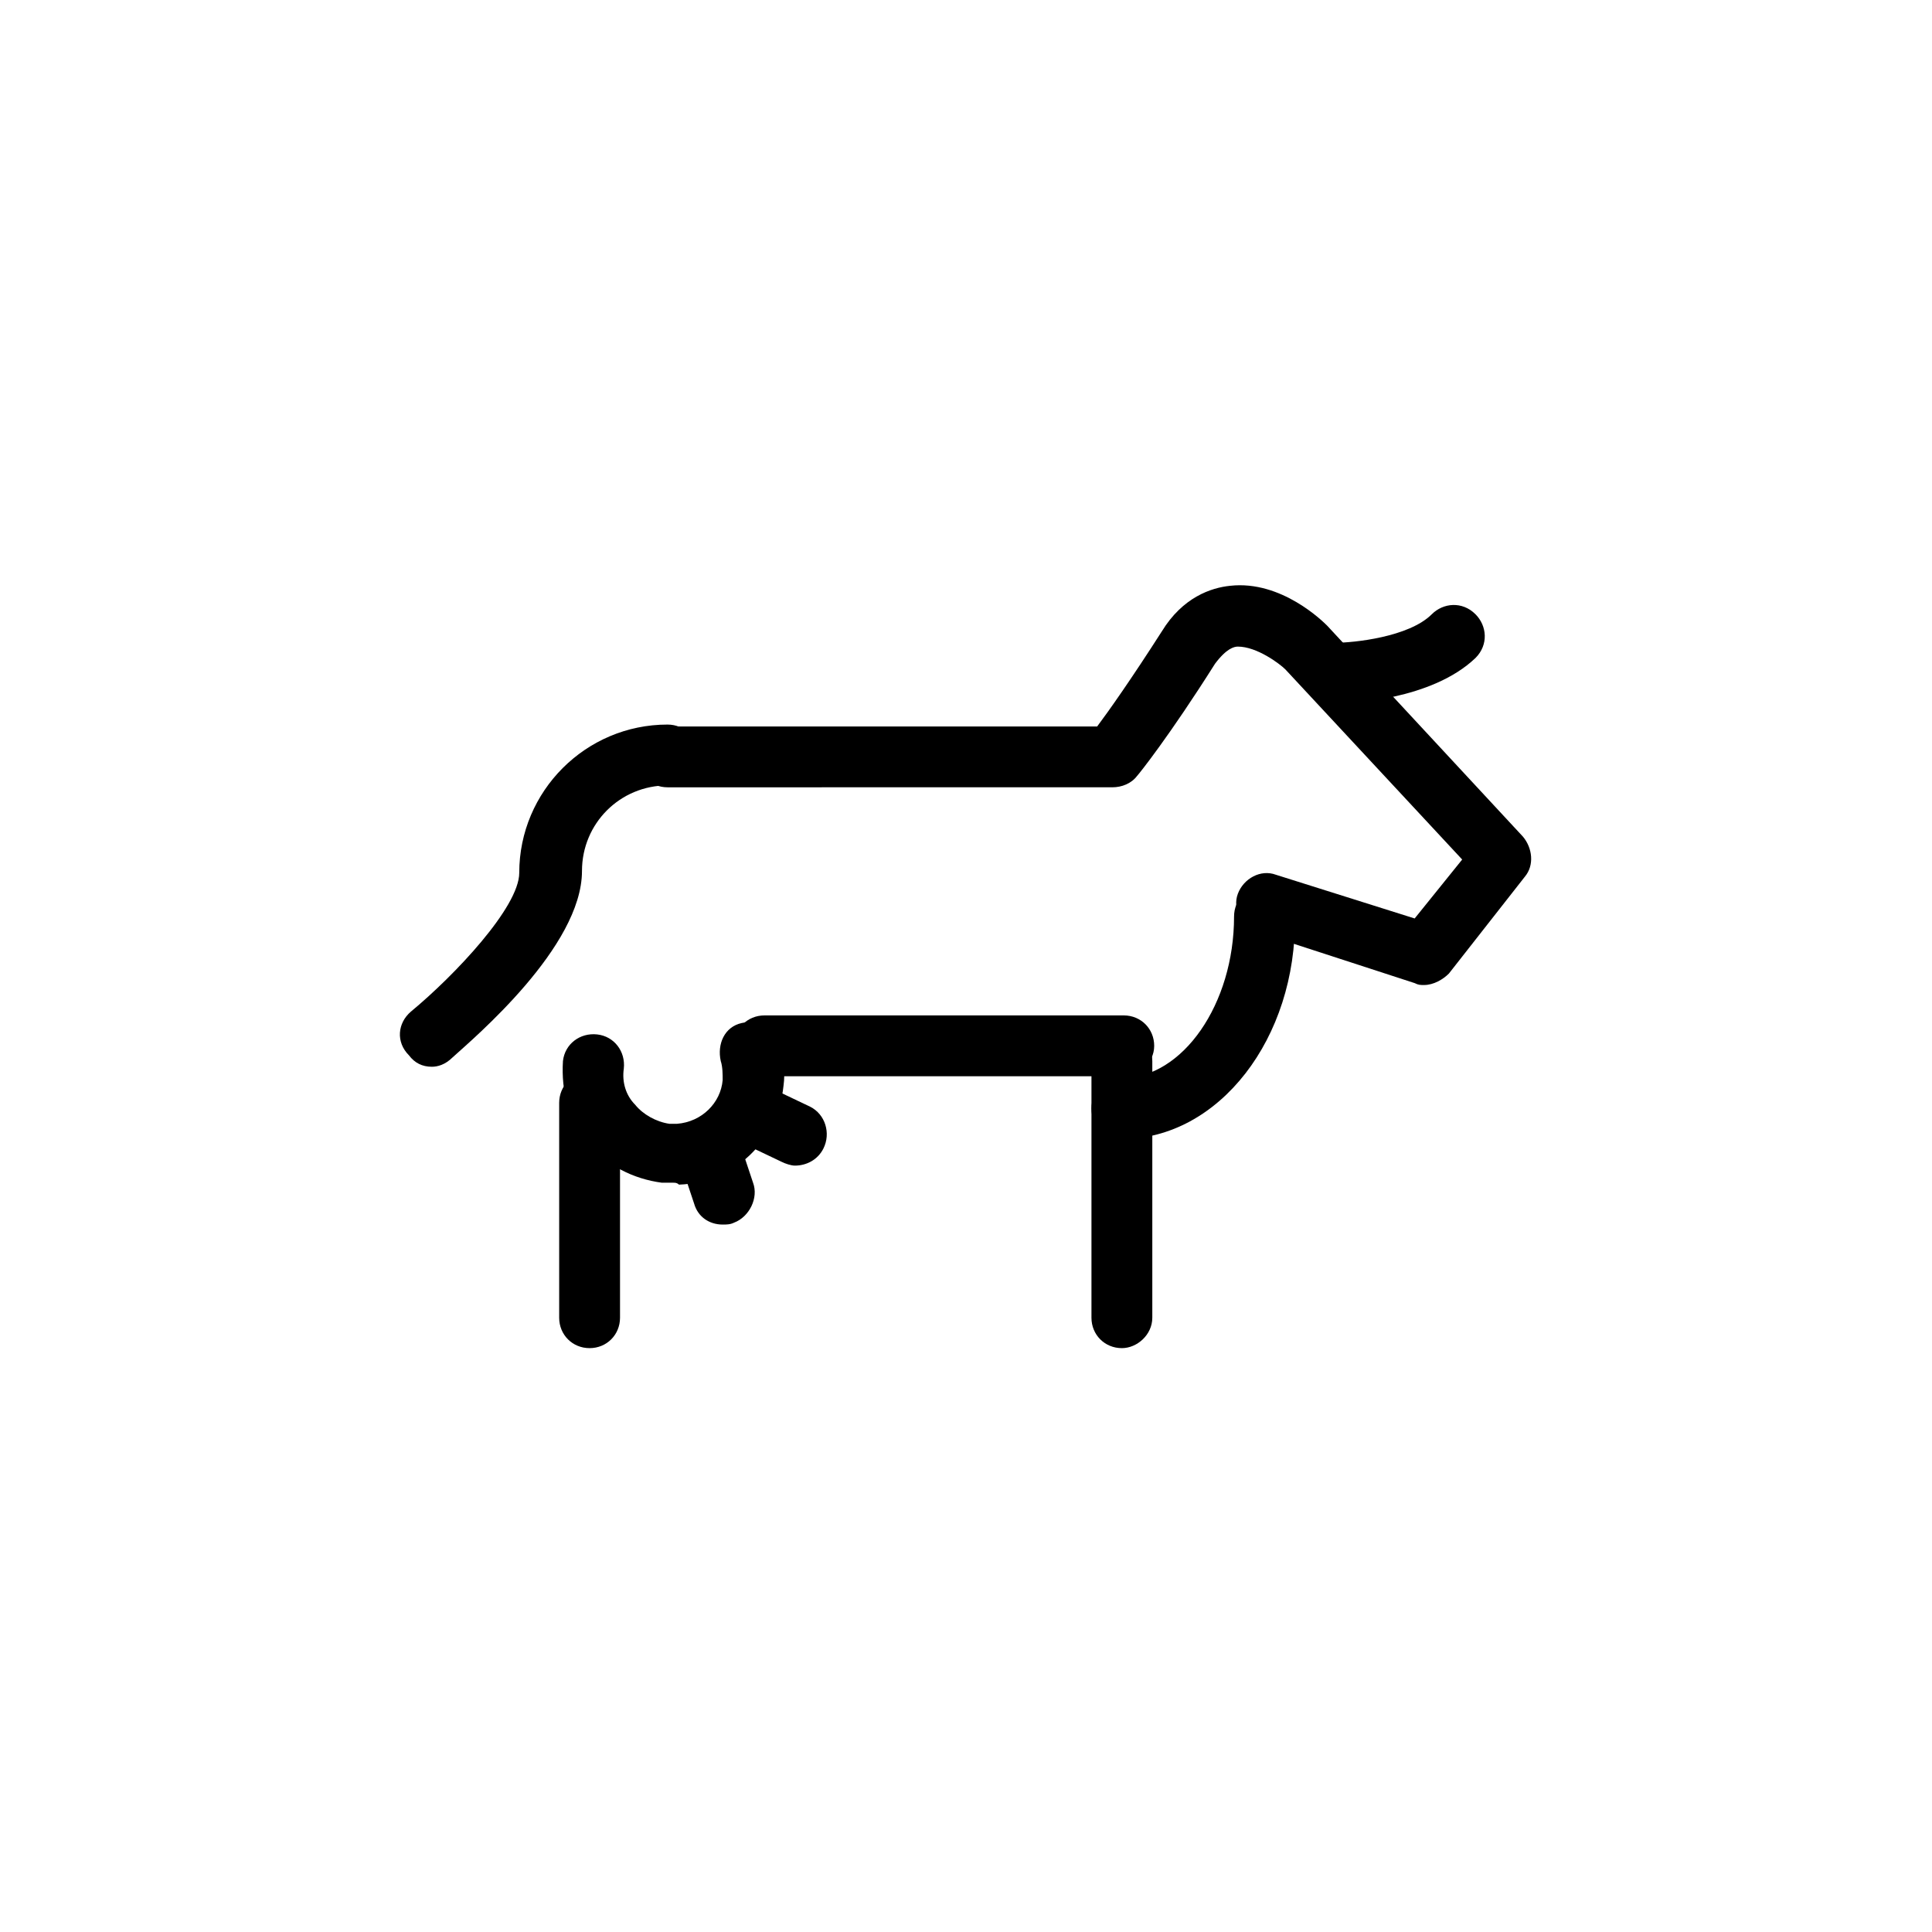 <?xml version="1.0" encoding="UTF-8"?>
<!-- Uploaded to: SVG Repo, www.svgrepo.com, Generator: SVG Repo Mixer Tools -->
<svg fill="#000000" width="800px" height="800px" version="1.1" viewBox="144 144 512 512" xmlns="http://www.w3.org/2000/svg">
 <g>
  <path d="m300.25 501.27c-4.535 0-8.062-3.527-8.062-8.062v-56.93c0-4.535 3.527-8.062 8.062-8.062s8.062 3.527 8.062 8.062v56.93c-0.004 4.535-3.531 8.062-8.062 8.062z"/>
  <path d="m322.41 457.43h-3.023c-7.559-1.008-14.609-4.535-19.648-10.578-5.039-6.047-7.055-13.602-6.551-21.664 0.504-4.535 4.535-7.559 9.07-7.055 4.535 0.504 7.559 4.535 7.055 9.07-0.504 3.527 0.504 7.055 3.023 9.574 2.016 2.519 5.543 4.535 9.07 5.039h2.016c6.551-0.504 11.586-5.543 12.09-11.586 0-1.512 0-3.527-0.504-5.039-1.008-4.535 1.008-9.07 5.543-10.078 4.535-1.008 9.07 1.008 10.078 5.543 1.008 3.527 1.512 7.559 1.008 11.082-1.512 14.609-13.098 25.695-27.711 26.199-0.508-0.508-1.012-0.508-1.516-0.508z"/>
  <path d="m354.66 452.9c-1.008 0-2.519-0.504-3.527-1.008l-10.578-5.039c-4.031-2.016-5.543-7.055-3.527-11.082 2.016-4.031 7.055-5.543 11.082-3.527l10.578 5.039c4.031 2.016 5.543 7.055 3.527 11.082-1.508 3.023-4.531 4.535-7.555 4.535z"/>
  <path d="m335.51 468.52c-3.527 0-6.551-2.016-7.559-5.543l-3.023-9.07c-1.512-4.031 1.008-9.07 5.039-10.578 4.031-1.512 9.07 1.008 10.578 5.039l3.023 9.07c1.512 4.031-1.008 9.07-5.039 10.578-1.004 0.504-2.012 0.504-3.019 0.504z"/>
  <path d="m441.31 429.22h-94.719c-4.535 0-8.062-3.527-8.062-8.062s3.527-8.062 8.062-8.062h95.219c4.535 0 8.062 3.527 8.062 8.062s-4.031 8.062-8.562 8.062z"/>
  <path d="m441.31 501.27c-4.535 0-8.062-3.527-8.062-8.062v-68.016c0-4.535 3.527-8.062 8.062-8.062s8.062 3.527 8.062 8.062v68.016c-0.004 4.535-4.035 8.062-8.062 8.062z"/>
  <path d="m441.31 445.84c-4.535 0-8.062-3.527-8.062-8.062s3.527-8.062 8.062-8.062c16.121 0 29.727-19.648 29.727-42.824 0-4.535 3.527-8.062 8.062-8.062 4.535 0 8.062 3.527 8.062 8.062 0.496 32.25-20.16 58.949-45.852 58.949z"/>
  <path d="m521.42 405.04c-1.008 0-1.512 0-2.519-0.504l-41.816-13.602c-4.031-1.512-6.551-6.047-5.039-10.078s6.047-6.551 10.078-5.039l36.777 11.586 12.594-15.617-46.855-50.383c-1.512-1.512-7.559-6.047-12.594-6.047-1.008 0-3.023 0.504-6.047 4.535-12.09 19.145-20.152 29.223-20.656 29.727-1.512 2.016-4.031 3.023-6.551 3.023l-117.89 0.004c-4.535 0-8.062-3.527-8.062-8.062s3.527-8.062 8.062-8.062h113.86c3.023-4.031 9.07-12.594 17.129-25.191 5.543-9.07 13.098-11.586 18.137-12.09 13.602-1.512 24.688 9.574 25.695 10.578l51.891 55.922c2.519 3.023 3.023 7.559 0.504 10.578l-20.152 25.695c-1.512 1.516-4.027 3.027-6.547 3.027z"/>
  <path d="m258.43 426.7c-2.519 0-4.535-1.008-6.047-3.023-3.527-3.523-3.023-8.562 0.504-11.586 11.586-9.574 28.719-27.711 28.719-36.777 0-21.664 17.633-39.297 39.297-39.297 4.535 0 8.062 3.527 8.062 8.062s-3.527 8.062-8.062 8.062c-12.594 0-22.672 10.078-22.672 22.672 0 20.152-28.719 44.336-34.258 49.375-2.019 2.008-4.031 2.512-5.543 2.512z"/>
  <path d="m497.74 330.47c-0.504 0-0.504 0 0 0-5.039 0-8.566-3.527-8.566-8.062s3.527-8.062 8.062-8.062h0.504c5.039 0 19.648-1.512 25.695-7.559 3.023-3.023 8.062-3.527 11.586 0 3.023 3.023 3.527 8.062 0 11.586-11.586 11.09-33.25 12.098-37.281 12.098z"/>
 </g>
</svg>